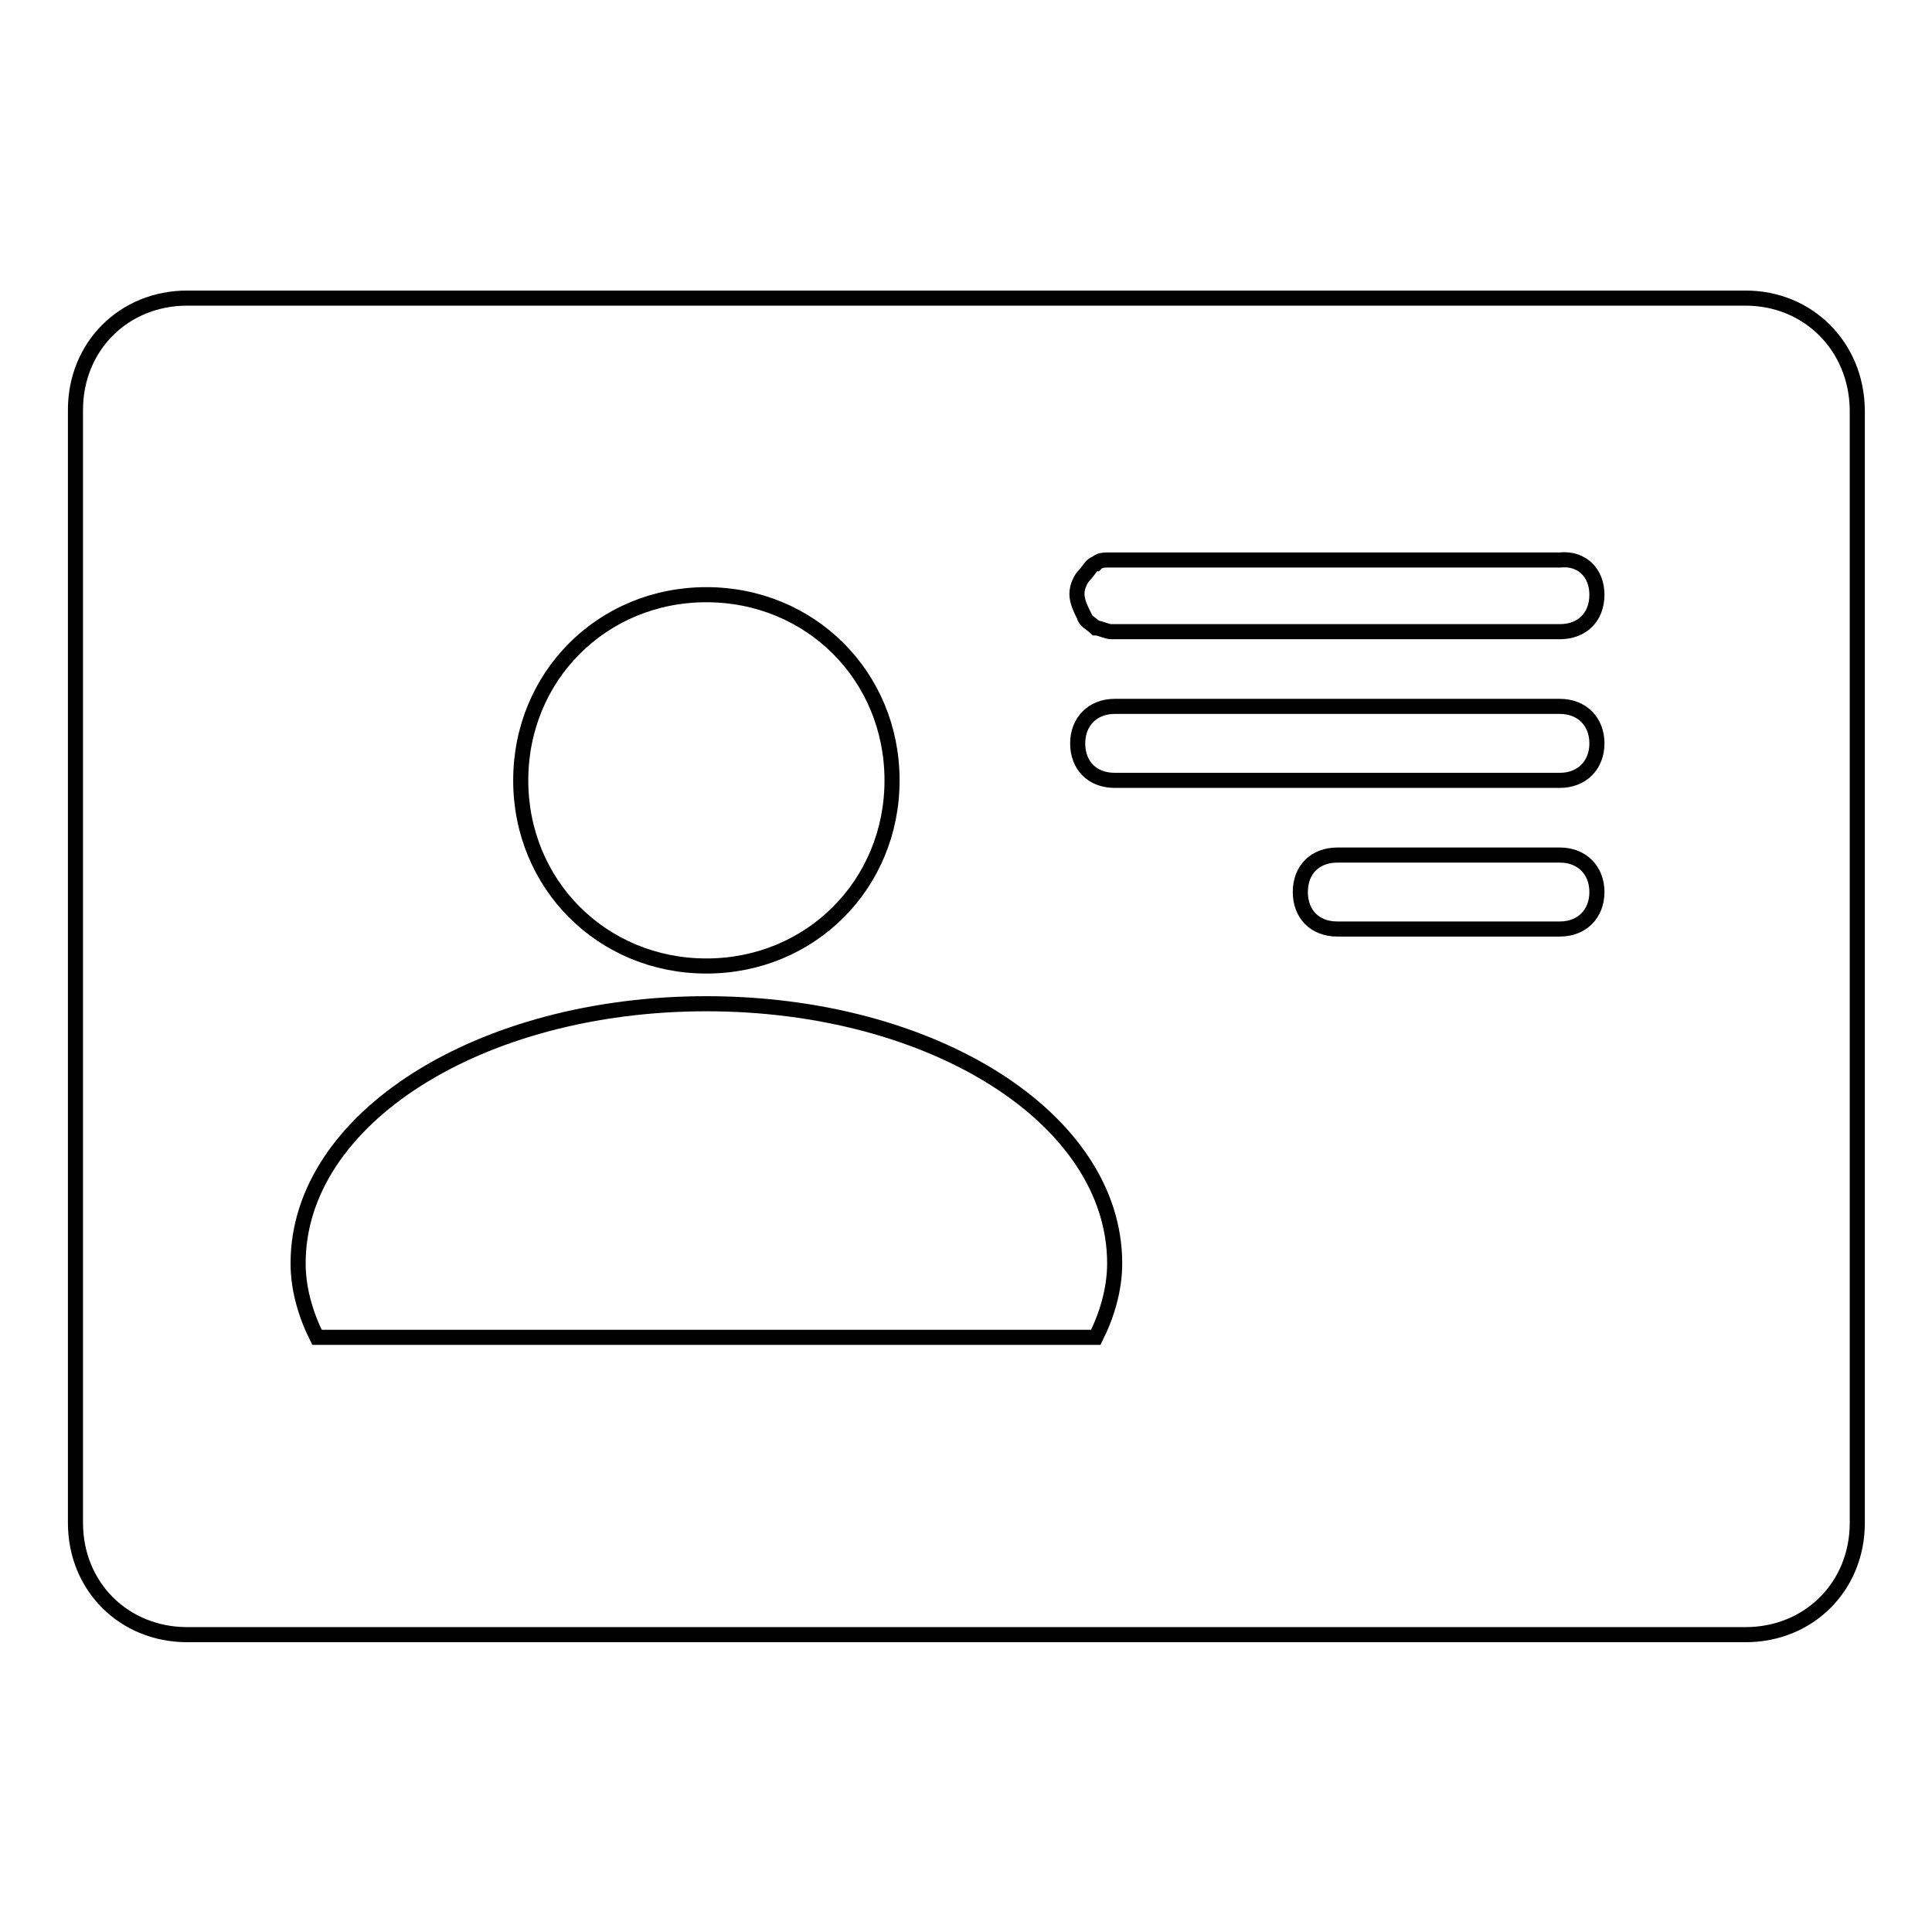 <?xml version="1.0" encoding="utf-8"?>
<!-- Svg Vector Icons : http://www.onlinewebfonts.com/icon -->
<!DOCTYPE svg PUBLIC "-//W3C//DTD SVG 1.1//EN" "http://www.w3.org/Graphics/SVG/1.1/DTD/svg11.dtd">
<svg version="1.1" xmlns="http://www.w3.org/2000/svg" xmlns:xlink="http://www.w3.org/1999/xlink" x="0px" y="0px" viewBox="0 0 256 256" enable-background="new 0 0 256 256" xml:space="preserve">
<g> <path stroke-width="2" fill-opacity="0" stroke="#000000"  d="M231.3,39.5H24.8c-8.4,0-14.8,6.4-14.8,14.8v147.5c0,8.4,6.4,14.8,14.8,14.8h206.5 c8.4,0,14.8-6.4,14.8-14.8V54.3C246,45.9,239.6,39.5,231.3,39.5z M93.6,78.8c13.8,0,24.6,10.8,24.6,24.6 c0,13.8-10.8,24.6-24.6,24.6C79.8,128,69,117.2,69,103.4C69,89.6,79.8,78.8,93.6,78.8z M145.2,177.2H42c-1.5-3-2.5-6.4-2.5-9.8 c0-19.2,24.1-34.4,54.1-34.4c30,0,54.1,15.2,54.1,34.4C147.7,170.8,146.7,174.2,145.2,177.2z M206.7,123.1h-29.5 c-3,0-4.9-2-4.9-4.9c0-3,2-4.9,4.9-4.9h29.5c2.9,0,4.9,2,4.9,4.9C211.6,121.1,209.6,123.1,206.7,123.1z M206.7,103.4h-59 c-3,0-4.9-2-4.9-4.9s2-4.9,4.9-4.9h59c2.9,0,4.9,2,4.9,4.9S209.6,103.4,206.7,103.4z M211.6,78.8c0,3-2,4.9-4.9,4.9h-59h-0.5 c-0.5,0-1.5-0.5-2-0.5c-0.5-0.5-1.5-1-1.5-1.5c-0.5-1-1-2-1-3c0-1,0.5-2,1-2.5c0.5-0.5,1-1.5,1.5-1.5c0.5-0.5,1-0.5,2-0.5h59.5 C209.6,73.9,211.6,75.9,211.6,78.8L211.6,78.8z"/></g>
</svg>